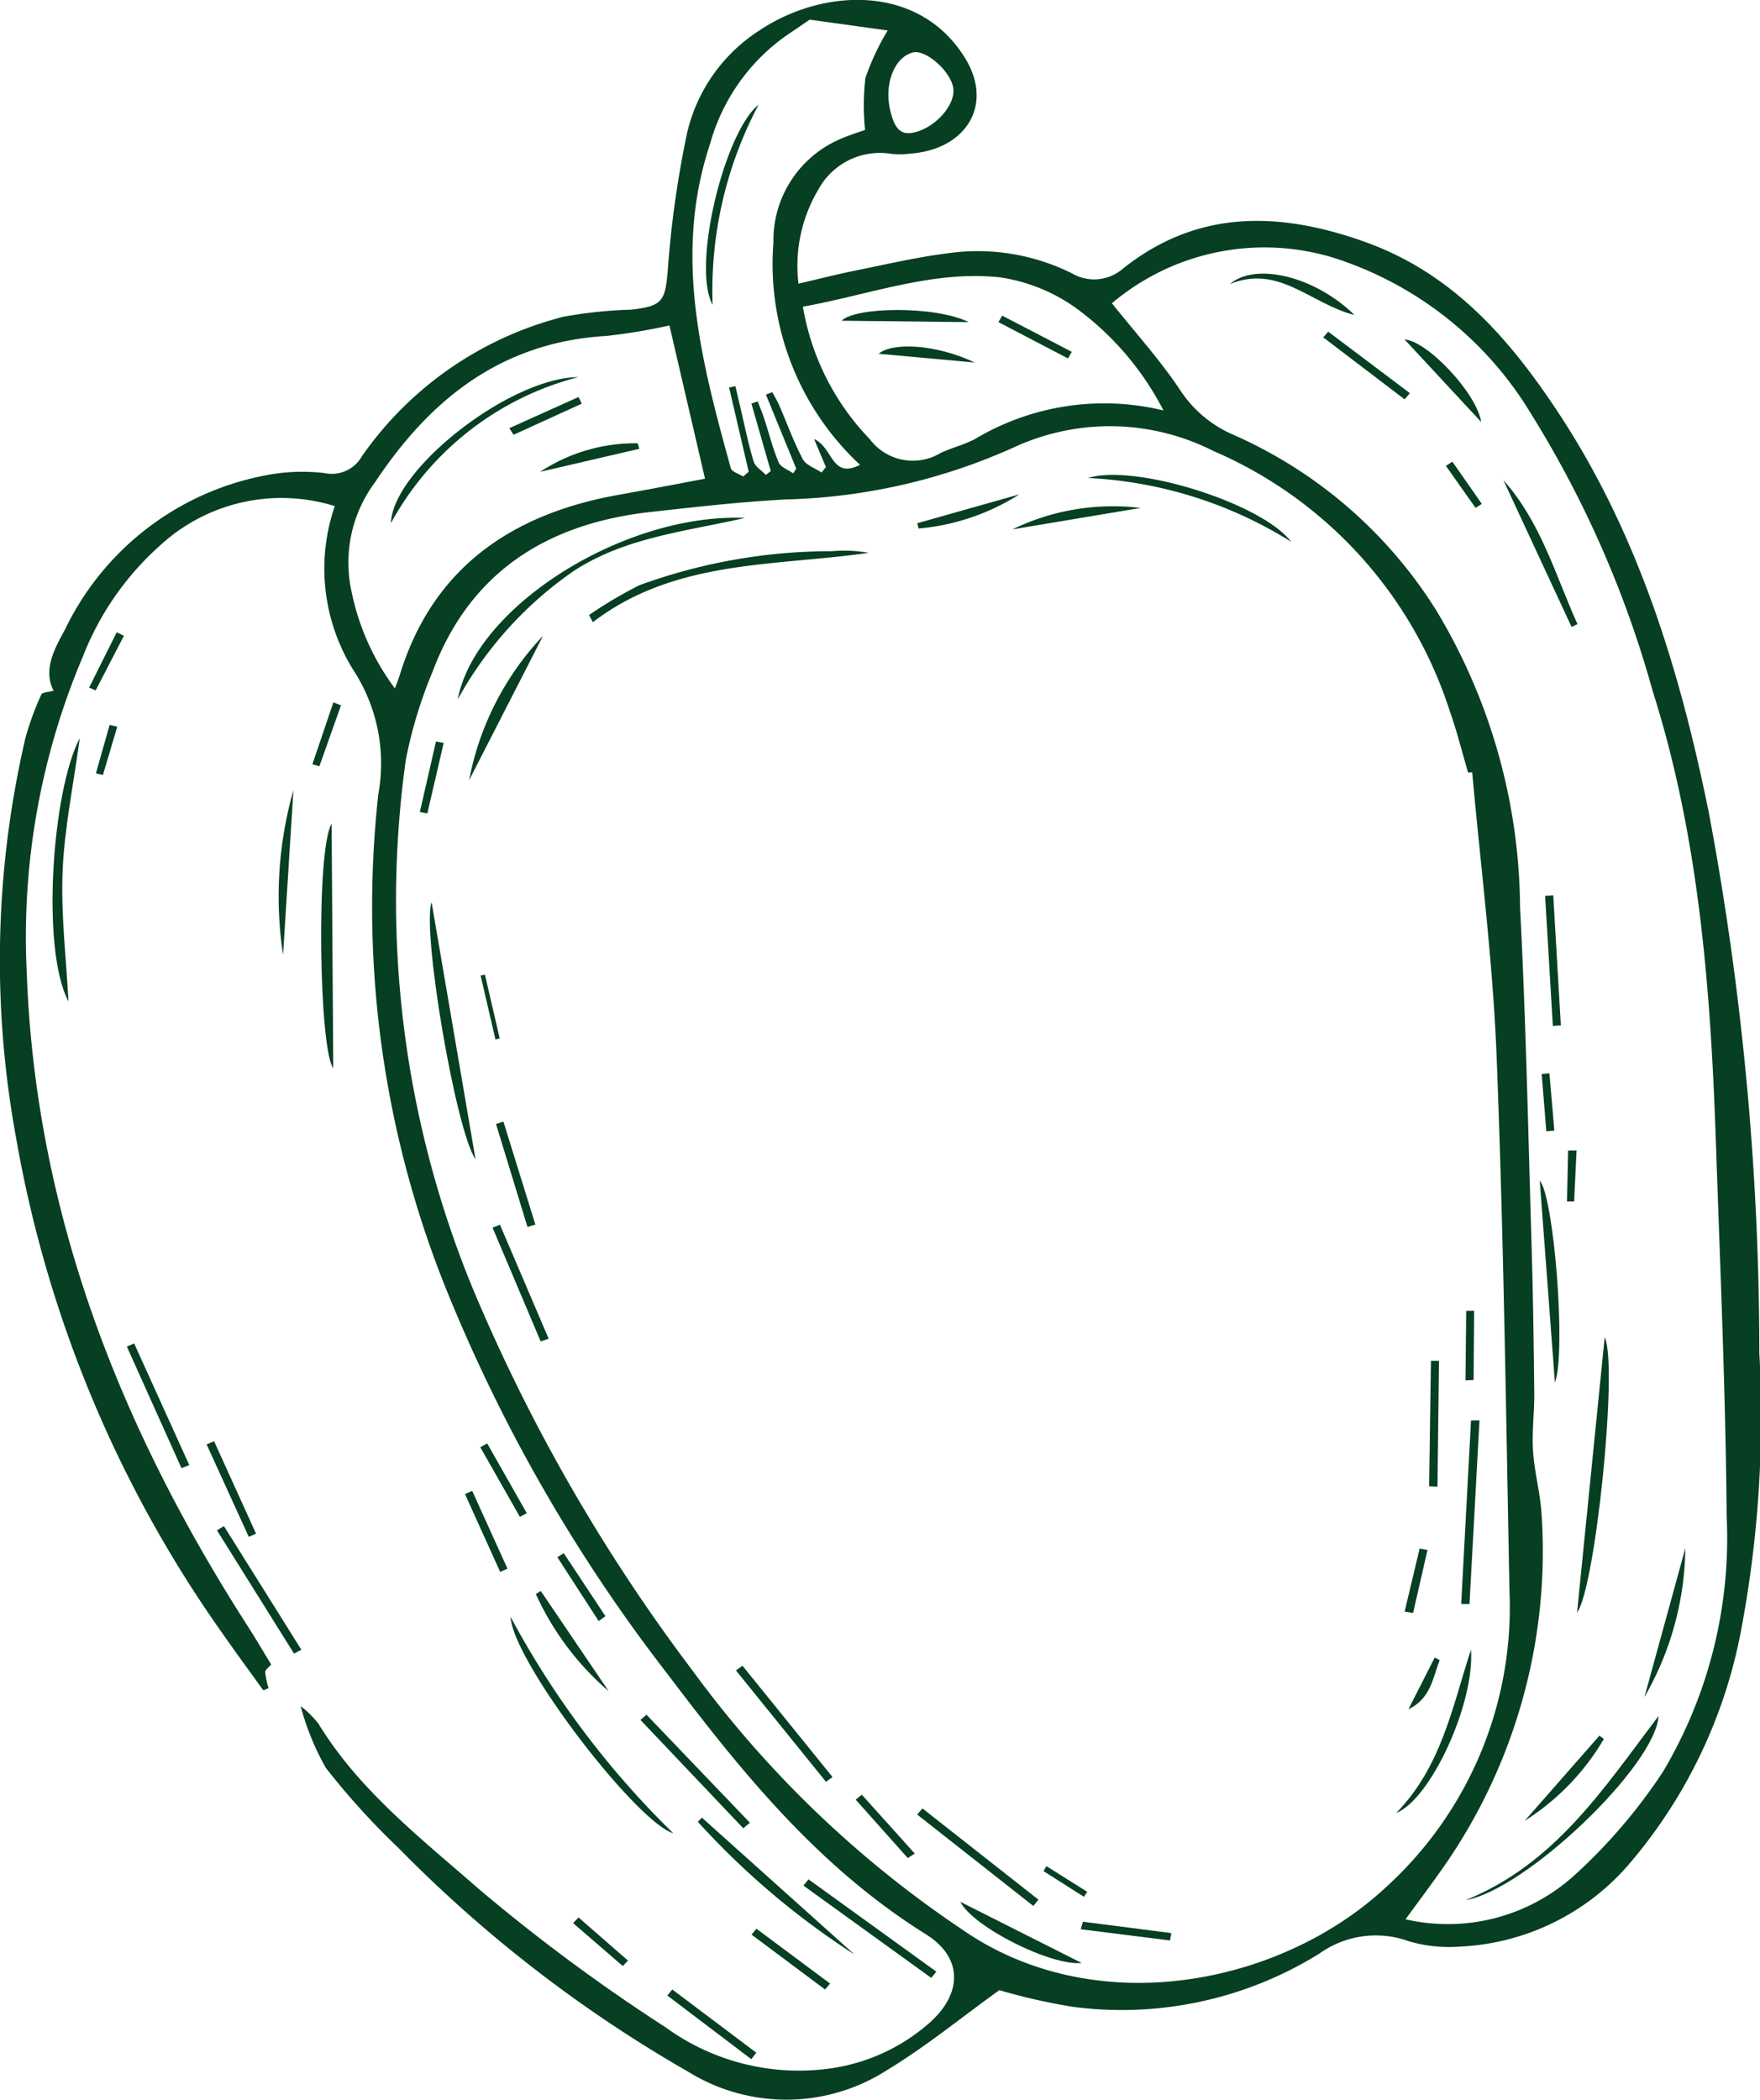 <svg id="Grupo_7855" data-name="Grupo 7855" xmlns="http://www.w3.org/2000/svg" width="67.065" height="79.983" viewBox="0 0 67.065 79.983">
  <path id="Trazado_62040" data-name="Trazado 62040" d="M194.335,227.839a3.86,3.86,0,0,1,.675.665c1.54,2.532,3.9,4.365,6.1,6.29a68.855,68.855,0,0,0,7.138,5.285,8.631,8.631,0,0,0,6.344,1.551,7.237,7.237,0,0,0,3.724-1.743c1.249-1.126,1.244-2.483-.155-3.356-4.129-2.576-7.058-6.226-9.875-9.951a61.67,61.67,0,0,1-8.491-14.834,39,39,0,0,1-2.5-18.651,6.511,6.511,0,0,0-.955-4.726,7.314,7.314,0,0,1-.705-6.242,6.822,6.822,0,0,0-6.629,1.474,11.038,11.038,0,0,0-2.962,4.237,27.351,27.351,0,0,0-2.15,11.976c.313,9.126,3.508,17.331,8.417,24.969.311.483.6.979.9,1.47-.08.1-.228.2-.227.289a2.979,2.979,0,0,0,.128.612l-.2.086c-.531-.74-1.072-1.474-1.592-2.221a46.415,46.415,0,0,1-7.836-18.867,37.315,37.315,0,0,1,.365-15.2,11.022,11.022,0,0,1,.606-1.653c.033-.078.264-.084.465-.14-.4-.784.01-1.56.44-2.34a10.687,10.687,0,0,1,7.645-5.865,7.244,7.244,0,0,1,2.233-.086,1.323,1.323,0,0,0,1.441-.656,13.385,13.385,0,0,1,7.677-5.3,17.163,17.163,0,0,1,2.561-.268c1.229-.132,1.307-.342,1.408-1.513a38.418,38.418,0,0,1,.742-5.249,6.349,6.349,0,0,1,2.711-3.85c2.482-1.676,6.174-1.8,7.9,1.072,1.057,1.764,0,3.459-2.157,3.6a3.122,3.122,0,0,1-.666.007,2.671,2.671,0,0,0-2.8,1.368,5.686,5.686,0,0,0-.751,3.575c.794-.184,1.461-.356,2.136-.492,1.173-.237,2.345-.512,3.53-.663a8.062,8.062,0,0,1,4.755.762,1.672,1.672,0,0,0,1.94-.178c2.91-2.319,6.09-2.152,9.28-1,3.288,1.192,5.428,3.648,7.247,6.384,3.108,4.674,4.692,9.9,5.794,15.3a111.817,111.817,0,0,1,1.932,20.612,43.919,43.919,0,0,1-.713,10.663,19.116,19.116,0,0,1-4.172,8.722A9.051,9.051,0,0,1,238.507,237a5.433,5.433,0,0,1-1.958-.208,3.688,3.688,0,0,0-3.387.468,14.265,14.265,0,0,1-9.434,2.029,23.07,23.07,0,0,1-2.771-.63c-1.455,1.047-2.8,2.151-4.276,3.044a7.1,7.1,0,0,1-7.573.067,50.916,50.916,0,0,1-11.032-8.514,28.023,28.023,0,0,1-2.785-3.069A9.906,9.906,0,0,1,194.335,227.839Zm44.641-35.575-.157.011c-.23-.784-.427-1.579-.7-2.35a16.177,16.177,0,0,0-9.009-9.9,8.713,8.713,0,0,0-7.564-.151,22.52,22.52,0,0,1-8.728,2c-1.72.091-3.439.286-5.154.477-4.02.448-6.9,2.354-8.3,6.077a17.3,17.3,0,0,0-1.022,3.36,38.783,38.783,0,0,0,2.536,20.108,67.21,67.21,0,0,0,8.408,14.615,40.954,40.954,0,0,0,10.262,9.843c5.087,3.525,12.184,2.126,16.219-1.687a14.406,14.406,0,0,0,4.63-11.2c-.132-6.78-.223-13.563-.489-20.336C239.769,199.5,239.3,195.887,238.976,192.264ZM225.247,174.4c.91,1.139,1.824,2.151,2.573,3.266a4.582,4.582,0,0,0,2.044,1.739,17.374,17.374,0,0,1,7.746,6.7A22.189,22.189,0,0,1,240.8,197.4c.223,4.319.311,8.649.441,12.974.056,1.839.08,3.68.1,5.521.008.743-.093,1.492-.046,2.23.052.806.277,1.6.325,2.405a21.021,21.021,0,0,1-3.952,13.742c-.4.561-.81,1.11-1.233,1.688a7.191,7.191,0,0,0,6.378-1.624,20.644,20.644,0,0,0,3.442-4.012,17.405,17.405,0,0,0,2.417-9.73c-.038-4.725-.247-9.446-.407-14.167-.2-5.843-.632-11.65-2.413-17.26a40.285,40.285,0,0,0-4.63-10.551,13.6,13.6,0,0,0-7.5-5.94A9.005,9.005,0,0,0,225.247,174.4Zm-15.505,6.682-1.355-5.837a22.077,22.077,0,0,1-2.4.4c-4.054.238-6.754,2.467-8.812,5.565a5.12,5.12,0,0,0-.9,4.178,9.225,9.225,0,0,0,1.651,3.683c.09-.245.141-.367.179-.492,1.224-4.005,4.151-6.13,8.33-6.879C207.519,181.507,208.606,181.3,209.742,181.083Zm5.907-.527a10.449,10.449,0,0,1-3.3-8.453,4.2,4.2,0,0,1,2.524-3.947c.345-.155.712-.264.969-.358a9.126,9.126,0,0,1,.011-1.97,9.419,9.419,0,0,1,.85-1.818l-2.971-.413c-.3.205-.564.389-.832.565a7.5,7.5,0,0,0-2.958,4.145c-1.424,4.265-.334,8.322.783,12.376.038.139.311.214.475.318l.206-.182-.745-3.209.241-.048c.061.265.122.53.185.794.164.693.3,1.392.509,2.073.06.2.306.341.467.51l.185-.145-.737-2.573.241-.08c.085.225.178.447.253.675.181.551.32,1.117.546,1.65.077.181.362.279.552.414l.115-.181-1.154-2.818.244-.094c.091.174.194.344.272.524.294.678.543,1.377.888,2.028.121.228.47.343.715.509l.167-.209-.45-1.065C214.637,179.9,214.55,181.111,215.649,180.556Zm11.562-2.073a11.1,11.1,0,0,0-3.346-3.909,6.616,6.616,0,0,0-2.9-1.162c-2.546-.271-4.965.665-7.492,1.12a9.533,9.533,0,0,0,2.545,5.042,2.048,2.048,0,0,0,2.7.531c.425-.2.9-.314,1.312-.532A9.6,9.6,0,0,1,227.211,178.483Zm-10.42-11.472c.164.741.407.986.883.891.851-.171,1.663-1.1,1.52-1.748s-1.055-1.419-1.52-1.309C216.976,165.011,216.569,166.009,216.791,167.011Z" transform="translate(-182.878 -162.848)" fill="#063f21"/>
  <path id="Trazado_62041" data-name="Trazado 62041" d="M193.908,319.318c-1.054-1.97-.623-8.049.432-10.032-.242,1.782-.587,3.424-.655,5.071S193.822,317.664,193.908,319.318Z" transform="translate(-191.299 -281.17)" fill="#063f21"/>
  <path id="Trazado_62042" data-name="Trazado 62042" d="M284.213,483.629a33.823,33.823,0,0,0,6.2,8.246C288.971,491.418,284.294,485.311,284.213,483.629Z" transform="translate(-264.757 -422.039)" fill="#063f21"/>
  <path id="Trazado_62043" data-name="Trazado 62043" d="M247,326.269c.021,3.137.042,6.293.063,9.312C246.523,334.9,246.4,327.262,247,326.269Z" transform="translate(-234.364 -294.892)" fill="#063f21"/>
  <path id="Trazado_62044" data-name="Trazado 62044" d="M327.343,528.682a29.881,29.881,0,0,1-5.969-5.056l.155-.158Z" transform="translate(-294.783 -454.229)" fill="#063f21"/>
  <path id="Trazado_62045" data-name="Trazado 62045" d="M238.339,325.891a14.817,14.817,0,0,1,.395-6.27Q238.537,322.756,238.339,325.891Z" transform="translate(-227.553 -289.521)" fill="#063f21"/>
  <path id="Trazado_62046" data-name="Trazado 62046" d="M228.865,470.509l-2.94-4.7.269-.157,2.949,4.708Z" transform="translate(-217.66 -407.517)" fill="#063f21"/>
  <path id="Trazado_62047" data-name="Trazado 62047" d="M342.528,535.7l4.87,3.516-.193.238-4.871-3.516Z" transform="translate(-311.719 -464.11)" fill="#063f21"/>
  <path id="Trazado_62048" data-name="Trazado 62048" d="M313.905,507.386l-3.917-4.126.229-.2,3.942,4.116Z" transform="translate(-285.583 -437.742)" fill="#063f21"/>
  <path id="Trazado_62049" data-name="Trazado 62049" d="M210.135,434.144l-2.081-4.632.278-.119,2.1,4.632Z" transform="translate(-203.22 -378.217)" fill="#063f21"/>
  <path id="Trazado_62050" data-name="Trazado 62050" d="M289.411,478.494,292,482.312a10.715,10.715,0,0,1-2.775-3.7Z" transform="translate(-268.806 -417.89)" fill="#063f21"/>
  <path id="Trazado_62051" data-name="Trazado 62051" d="M318.528,560.229l-3.2-2.425.189-.23,3.2,2.407Z" transform="translate(-289.899 -481.788)" fill="#063f21"/>
  <path id="Trazado_62052" data-name="Trazado 62052" d="M225.493,452.427l-1.606-3.519.283-.125,1.6,3.523Z" transform="translate(-216.013 -393.884)" fill="#063f21"/>
  <path id="Trazado_62053" data-name="Trazado 62053" d="M334.818,547.821l-2.8-2.09.186-.224,2.806,2.089Z" transform="translate(-303.38 -472.036)" fill="#063f21"/>
  <path id="Trazado_62054" data-name="Trazado 62054" d="M275.438,458.643l1.344,2.962-.278.125-1.34-2.965Z" transform="translate(-257.445 -401.851)" fill="#063f21"/>
  <path id="Trazado_62055" data-name="Trazado 62055" d="M279.708,452.029l-1.51-2.656.264-.142,1.508,2.657Z" transform="translate(-259.897 -394.246)" fill="#063f21"/>
  <path id="Trazado_62056" data-name="Trazado 62056" d="M295.07,473.6l-1.575-2.433.244-.153,1.588,2.4Z" transform="translate(-272.257 -411.849)" fill="#063f21"/>
  <path id="Trazado_62057" data-name="Trazado 62057" d="M245.964,302.315l-.823,2.323-.267-.077.8-2.357Z" transform="translate(-232.971 -275.447)" fill="#063f21"/>
  <path id="Trazado_62058" data-name="Trazado 62058" d="M296.826,543.274l1.885,1.644-.2.207-1.892-1.636Z" transform="translate(-274.781 -470.233)" fill="#063f21"/>
  <path id="Trazado_62059" data-name="Trazado 62059" d="M201.893,288.434l-1.077,2.08-.248-.109,1.052-2.106Z" transform="translate(-197.172 -264.213)" fill="#063f21"/>
  <path id="Trazado_62060" data-name="Trazado 62060" d="M201.917,308.5l.523-1.846.29.069-.546,1.84Z" transform="translate(-198.262 -279.041)" fill="#063f21"/>
  <path id="Trazado_62061" data-name="Trazado 62061" d="M284.7,265.573c-2.233.514-4.555.731-6.528,2.02a14.336,14.336,0,0,0-4.42,4.889C274.417,268.956,280.088,265.38,284.7,265.573Z" transform="translate(-256.308 -245.844)" fill="#063f21"/>
  <path id="Trazado_62062" data-name="Trazado 62062" d="M299.793,274.544a16.628,16.628,0,0,1,1.907-1.13,21.314,21.314,0,0,1,7.347-1.3,5.273,5.273,0,0,1,1.4.062c-3.6.517-7.388.247-10.513,2.644Z" transform="translate(-277.345 -251.117)" fill="#063f21"/>
  <path id="Trazado_62063" data-name="Trazado 62063" d="M268.252,341.827l1.675,9.794C269.184,350.577,267.878,342.937,268.252,341.827Z" transform="translate(-251.807 -307.463)" fill="#063f21"/>
  <path id="Trazado_62064" data-name="Trazado 62064" d="M406.58,259.615a16.06,16.06,0,0,0-7.733-2.429C400.608,256.629,405.461,258.142,406.58,259.615Z" transform="translate(-357.381 -238.978)" fill="#063f21"/>
  <path id="Trazado_62065" data-name="Trazado 62065" d="M462.818,490.127c.143,2.06-1.534,5.7-2.852,6.226C461.7,494.581,462.105,492.3,462.818,490.127Z" transform="translate(-406.765 -427.29)" fill="#063f21"/>
  <path id="Trazado_62066" data-name="Trazado 62066" d="M473.57,444.649l-.381,7-.316-.008q.187-3.494.374-6.988Z" transform="translate(-417.194 -390.544)" fill="#063f21"/>
  <path id="Trazado_62067" data-name="Trazado 62067" d="M276,294.478a10.968,10.968,0,0,1,2.816-5.5Z" transform="translate(-258.124 -264.758)" fill="#063f21"/>
  <path id="Trazado_62068" data-name="Trazado 62068" d="M373.466,540.175l4.624,2.33C376.926,542.625,373.958,541.139,373.466,540.175Z" transform="translate(-336.873 -467.729)" fill="#063f21"/>
  <path id="Trazado_62069" data-name="Trazado 62069" d="M369.339,525.362l-4.426-3.483.2-.234,4.419,3.475Z" transform="translate(-329.963 -452.757)" fill="#063f21"/>
  <path id="Trazado_62070" data-name="Trazado 62070" d="M329.187,493.329l3.432,4.24-.249.182-3.43-4.242Z" transform="translate(-300.896 -429.877)" fill="#063f21"/>
  <path id="Trazado_62071" data-name="Trazado 62071" d="M282.469,410.275l-1.832-4.333.28-.114,1.857,4.343Z" transform="translate(-261.867 -359.176)" fill="#063f21"/>
  <path id="Trazado_62072" data-name="Trazado 62072" d="M383.807,264.022a8.774,8.774,0,0,1,4.884-.817Z" transform="translate(-345.229 -243.856)" fill="#063f21"/>
  <path id="Trazado_62073" data-name="Trazado 62073" d="M466.51,437.59l.069-4.78.307,0-.057,4.793Z" transform="translate(-412.053 -380.974)" fill="#063f21"/>
  <path id="Trazado_62074" data-name="Trazado 62074" d="M282.5,389.392l-1.2-3.924.283-.089L282.8,389.3Z" transform="translate(-262.4 -342.653)" fill="#063f21"/>
  <path id="Trazado_62075" data-name="Trazado 62075" d="M364.912,262.053l3.893-1.1a8.532,8.532,0,0,1-3.838,1.3Z" transform="translate(-329.962 -242.121)" fill="#063f21"/>
  <path id="Trazado_62076" data-name="Trazado 62076" d="M397.468,544.124l3.367.433-.05.281-3.4-.427Z" transform="translate(-356.203 -470.92)" fill="#063f21"/>
  <path id="Trazado_62077" data-name="Trazado 62077" d="M473.726,425.559q.015-1.323.029-2.647l.3-.006q-.009,1.318-.019,2.637Z" transform="translate(-417.884 -372.975)" fill="#063f21"/>
  <path id="Trazado_62078" data-name="Trazado 62078" d="M267.112,310.012l-.624,2.687-.285-.054.615-2.689Z" transform="translate(-250.205 -281.712)" fill="#063f21"/>
  <path id="Trazado_62079" data-name="Trazado 62079" d="M354.7,521.337l-1.984-2.224.234-.188,2.017,2.242Z" transform="translate(-320.11 -450.559)" fill="#063f21"/>
  <path id="Trazado_62080" data-name="Trazado 62080" d="M278.428,356.224l.564,2.43-.163.038-.564-2.432Z" transform="translate(-259.95 -319.096)" fill="#063f21"/>
  <path id="Trazado_62081" data-name="Trazado 62081" d="M461.649,472.47l.571-2.4.3.054-.549,2.4Z" transform="translate(-408.125 -411.081)" fill="#063f21"/>
  <path id="Trazado_62082" data-name="Trazado 62082" d="M462.406,493.686l1-1.969.188.095C463.336,492.506,463.246,493.284,462.406,493.686Z" transform="translate(-408.737 -428.575)" fill="#063f21"/>
  <path id="Trazado_62083" data-name="Trazado 62083" d="M391.5,534.271l-1.542-.98.114-.187,1.553.977Z" transform="translate(-350.196 -462.016)" fill="#063f21"/>
  <path id="Trazado_62084" data-name="Trazado 62084" d="M495.871,438.63l1.053-10.489C497.442,429.224,496.567,437.714,495.871,438.63Z" transform="translate(-435.777 -377.205)" fill="#063f21"/>
  <path id="Trazado_62085" data-name="Trazado 62085" d="M473.777,510.31c3.409-1.381,5.252-4.251,7.348-7.014C481.011,505.19,476.07,509.913,473.777,510.31Z" transform="translate(-417.925 -437.93)" fill="#063f21"/>
  <path id="Trazado_62086" data-name="Trazado 62086" d="M489.044,404.787c-.2-2.654-.387-5.164-.577-7.694C489,397.679,489.483,403.6,489.044,404.787Z" transform="translate(-429.794 -352.118)" fill="#063f21"/>
  <path id="Trazado_62087" data-name="Trazado 62087" d="M481.257,258.118c1.43,1.6,1.977,3.609,2.822,5.483l-.225.106Z" transform="translate(-423.969 -239.826)" fill="#063f21"/>
  <path id="Trazado_62088" data-name="Trazado 62088" d="M509.239,475.682l1.559-5.672A11.6,11.6,0,0,1,509.239,475.682Z" transform="translate(-446.578 -411.035)" fill="#063f21"/>
  <path id="Trazado_62089" data-name="Trazado 62089" d="M489.824,345.463l-.294-4.951.31-.022q.145,2.476.289,4.952Z" transform="translate(-430.653 -306.383)" fill="#063f21"/>
  <path id="Trazado_62090" data-name="Trazado 62090" d="M464.553,233.341l-2.923-3.147C462.5,230.255,464.37,232.226,464.553,233.341Z" transform="translate(-408.11 -217.264)" fill="#063f21"/>
  <path id="Trazado_62091" data-name="Trazado 62091" d="M426.971,217.534c.986-.844,3.25-.289,4.747,1.181C430.042,218.285,428.832,216.771,426.971,217.534Z" transform="translate(-380.105 -206.714)" fill="#063f21"/>
  <path id="Trazado_62092" data-name="Trazado 62092" d="M488.5,507.333a9.182,9.182,0,0,1-3.016,3.118l2.847-3.243Z" transform="translate(-427.385 -441.091)" fill="#063f21"/>
  <path id="Trazado_62093" data-name="Trazado 62093" d="M445.711,228.65l3.112,2.342-.2.236-3.1-2.36Z" transform="translate(-395.1 -216.016)" fill="#063f21"/>
  <path id="Trazado_62094" data-name="Trazado 62094" d="M489.142,375.792l.187,2.182-.305.029-.177-2.183Z" transform="translate(-430.101 -334.907)" fill="#063f21"/>
  <path id="Trazado_62095" data-name="Trazado 62095" d="M494.239,391.093q-.046.973-.093,1.946h-.271q.021-.971.042-1.943Z" transform="translate(-434.164 -347.27)" fill="#063f21"/>
  <path id="Trazado_62096" data-name="Trazado 62096" d="M470.969,256.185l-1.131-1.6.247-.16,1.122,1.61Z" transform="translate(-414.742 -236.839)" fill="#063f21"/>
  <path id="Trazado_62097" data-name="Trazado 62097" d="M260.457,243.237c.067-2.059,4.543-5.545,7.14-5.564A11.367,11.367,0,0,0,260.457,243.237Z" transform="translate(-245.562 -223.307)" fill="#063f21"/>
  <path id="Trazado_62098" data-name="Trazado 62098" d="M293.854,250.982l-3.778.877a6.59,6.59,0,0,1,3.72-1.088Z" transform="translate(-269.494 -233.885)" fill="#063f21"/>
  <path id="Trazado_62099" data-name="Trazado 62099" d="M283.964,242.806l2.636-1.186.125.253-2.6,1.184Z" transform="translate(-264.556 -226.496)" fill="#063f21"/>
  <path id="Trazado_62100" data-name="Trazado 62100" d="M324.994,183.628a15.121,15.121,0,0,0-1.751,7.622C322.439,189.769,323.7,184.657,324.994,183.628Z" transform="translate(-296.089 -179.638)" fill="#063f21"/>
  <path id="Trazado_62101" data-name="Trazado 62101" d="M349.912,224.756c.53-.531,3.56-.578,4.847.054Z" transform="translate(-317.842 -212.539)" fill="#063f21"/>
  <path id="Trazado_62102" data-name="Trazado 62102" d="M360.923,232.2l-3.664-.334C357.774,231.425,359.426,231.491,360.923,232.2Z" transform="translate(-323.778 -218.39)" fill="#063f21"/>
  <path id="Trazado_62103" data-name="Trazado 62103" d="M383.681,227.108l-2.65-1.384.144-.246,2.652,1.379Z" transform="translate(-342.986 -213.454)" fill="#063f21"/>
</svg>
